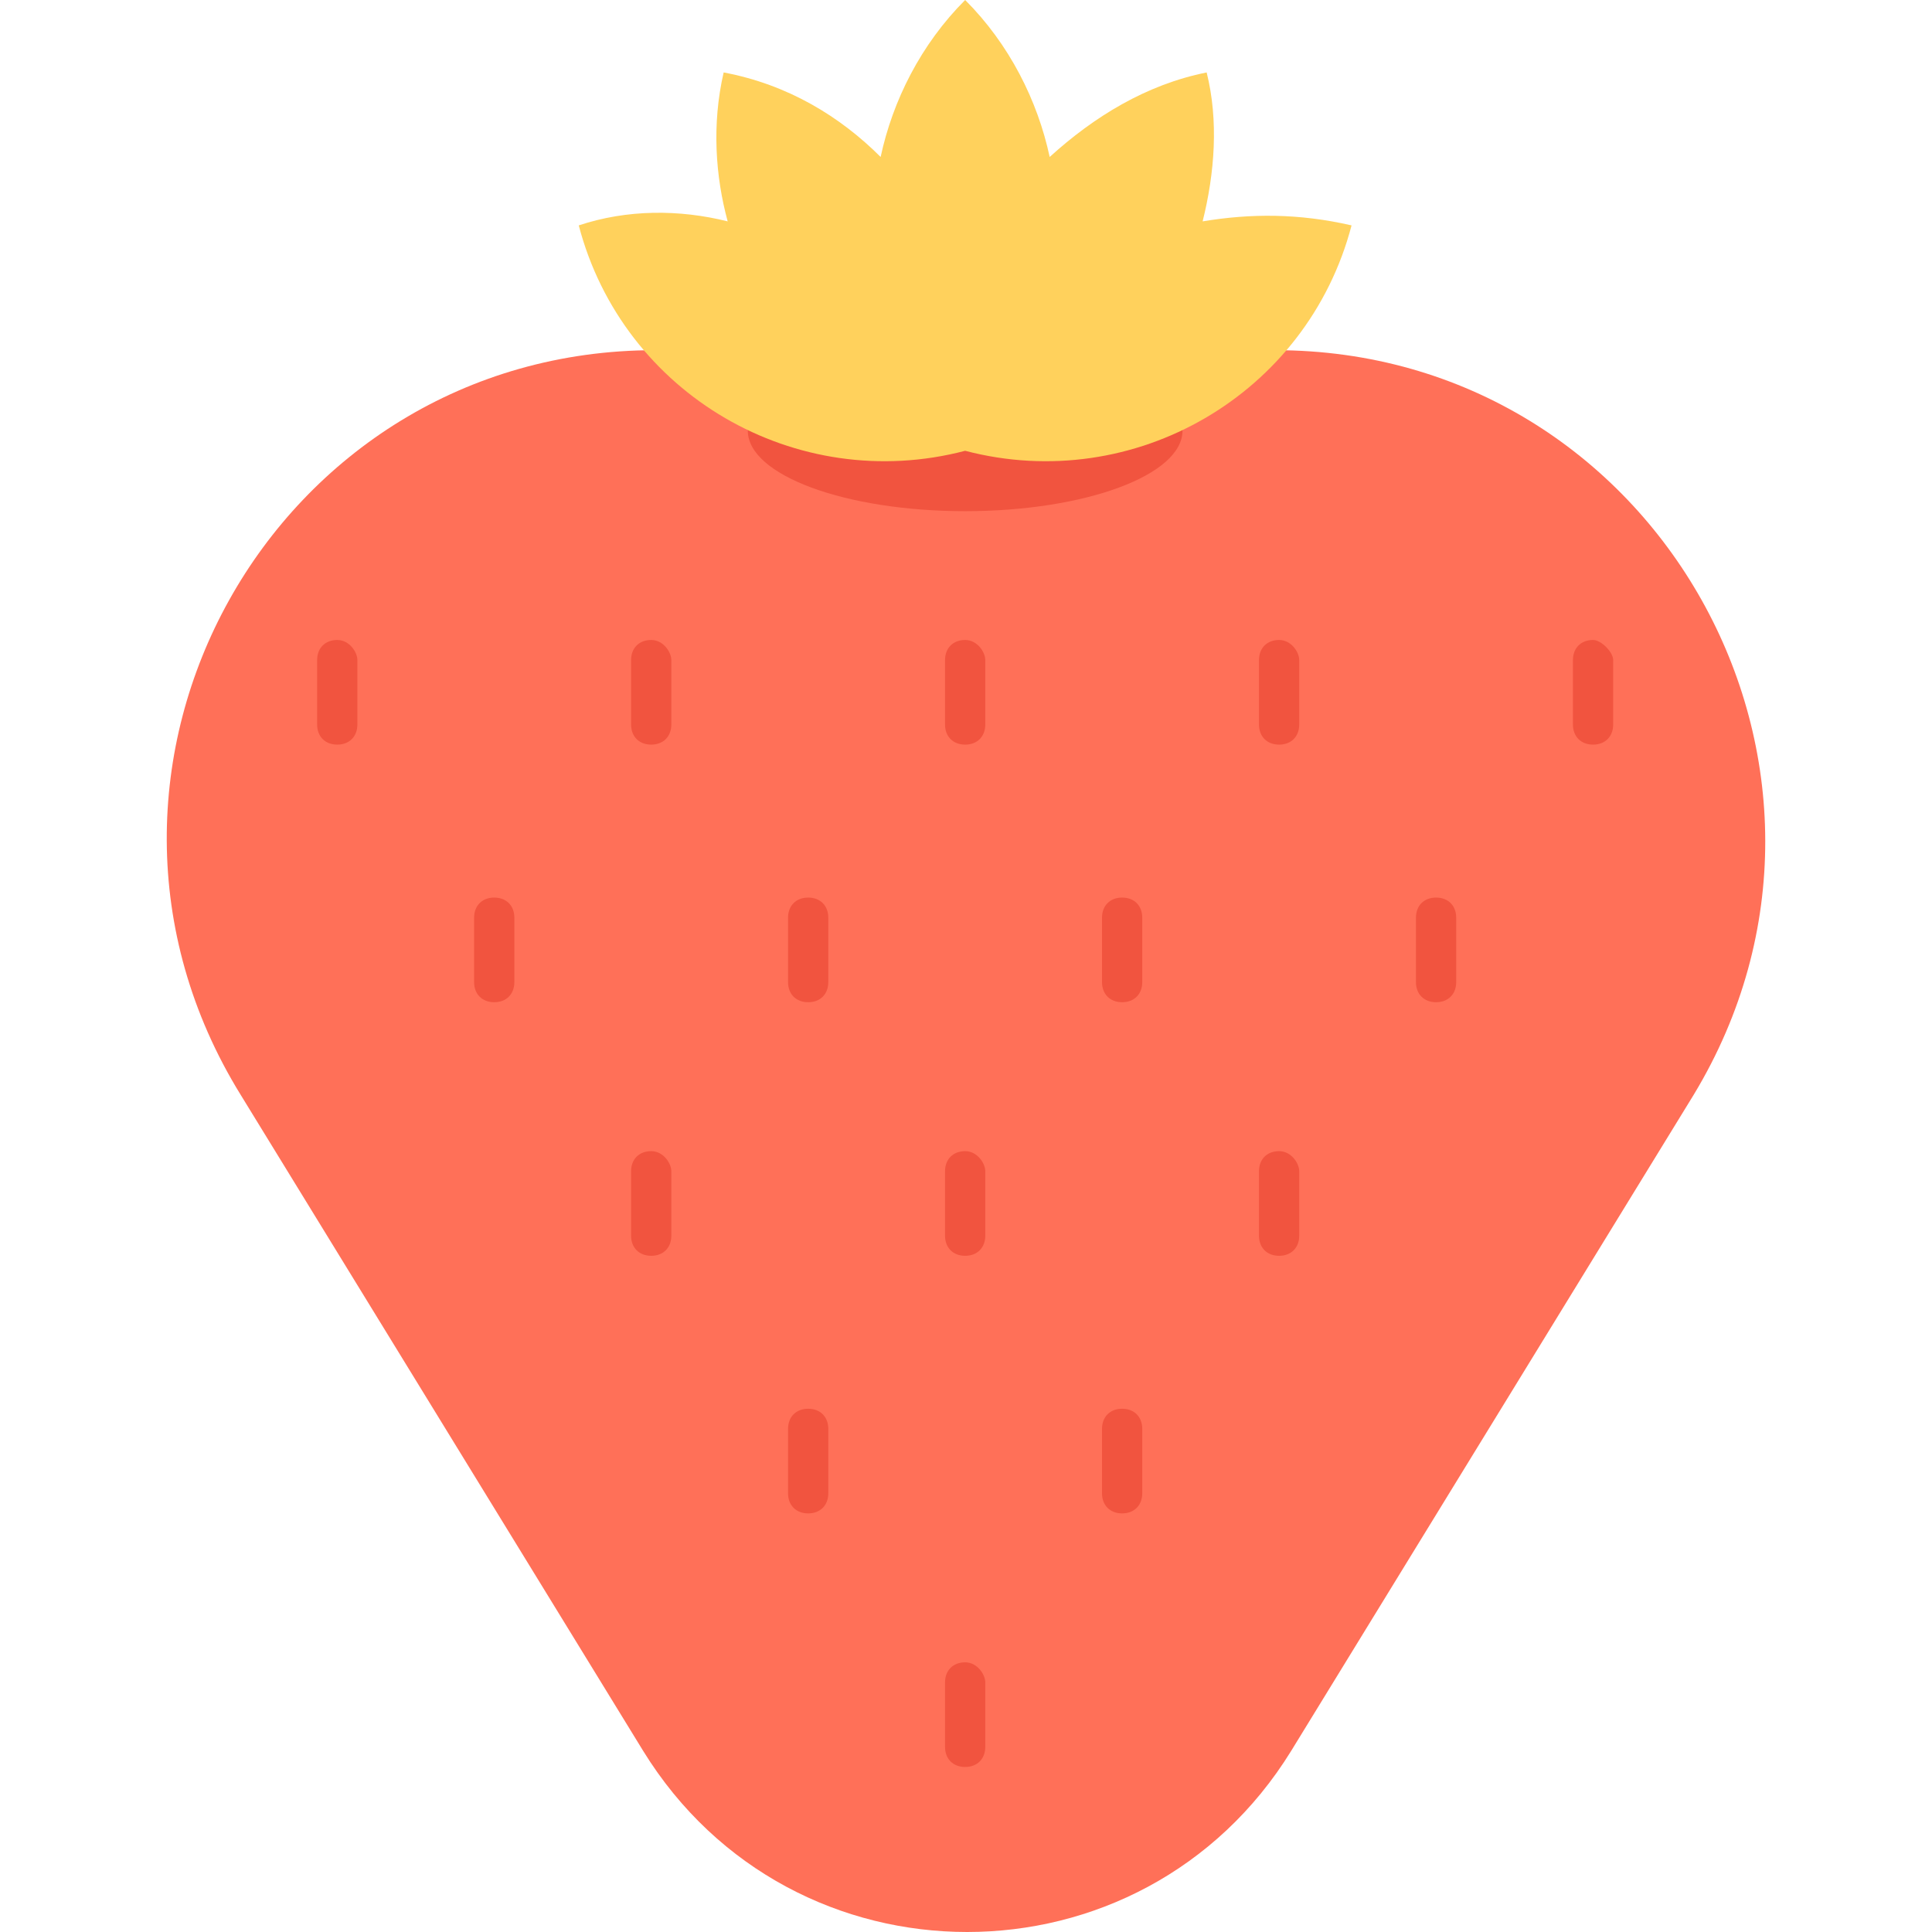 <?xml version="1.0" encoding="iso-8859-1"?>
<!-- Uploaded to: SVG Repo, www.svgrepo.com, Generator: SVG Repo Mixer Tools -->
<svg height="800px" width="800px" version="1.1" id="Layer_1" xmlns="http://www.w3.org/2000/svg" xmlns:xlink="http://www.w3.org/1999/xlink" 
	 viewBox="0 0 501.551 501.551" xml:space="preserve">
<path style="fill:#FF7058;" d="M331.013,90.906H170.099c-99.265,0-159.869,108.669-107.624,193.306l104.49,170.318
	c38.661,62.694,129.567,62.694,168.229,0l104.49-170.318C490.882,199.576,430.278,90.906,331.013,90.906z"/>
<g>
	<path style="fill:#F1543F;" d="M87.552,166.139c-3.135,0-5.224,2.09-5.224,5.224v16.718c0,3.135,2.09,5.224,5.224,5.224
		s5.224-2.09,5.224-5.224v-16.718C92.776,169.273,90.686,166.139,87.552,166.139z"/>
	<path style="fill:#F1543F;" d="M169.054,166.139c-3.135,0-5.224,2.09-5.224,5.224v16.718c0,3.135,2.09,5.224,5.224,5.224
		s5.224-2.09,5.224-5.224v-16.718C174.278,169.273,172.189,166.139,169.054,166.139z"/>
	<path style="fill:#F1543F;" d="M250.556,166.139c-3.135,0-5.224,2.09-5.224,5.224v16.718c0,3.135,2.09,5.224,5.224,5.224
		s5.224-2.09,5.224-5.224v-16.718C255.78,169.273,253.691,166.139,250.556,166.139z"/>
	<path style="fill:#F1543F;" d="M332.058,166.139c-3.135,0-5.224,2.09-5.224,5.224v16.718c0,3.135,2.09,5.224,5.224,5.224
		c3.135,0,5.224-2.09,5.224-5.224v-16.718C337.282,169.273,335.193,166.139,332.058,166.139z"/>
	<path style="fill:#F1543F;" d="M413.56,166.139c-3.135,0-5.224,2.09-5.224,5.224v16.718c0,3.135,2.09,5.224,5.224,5.224
		c3.135,0,5.224-2.09,5.224-5.224v-16.718C418.784,169.273,415.65,166.139,413.56,166.139z"/>
	<path style="fill:#F1543F;" d="M128.303,233.012c-3.135,0-5.224,2.09-5.224,5.224v16.718c0,3.135,2.09,5.225,5.224,5.225
		c3.135,0,5.224-2.09,5.224-5.225v-16.718C133.527,235.102,131.438,233.012,128.303,233.012z"/>
	<path style="fill:#F1543F;" d="M209.805,233.012c-3.135,0-5.225,2.09-5.225,5.224v16.718c0,3.135,2.09,5.225,5.225,5.225
		c3.135,0,5.224-2.09,5.224-5.225v-16.718C215.029,235.102,212.94,233.012,209.805,233.012z"/>
	<path style="fill:#F1543F;" d="M291.307,233.012c-3.135,0-5.224,2.09-5.224,5.224v16.718c0,3.135,2.09,5.225,5.224,5.225
		c3.135,0,5.224-2.09,5.224-5.225v-16.718C296.531,235.102,294.442,233.012,291.307,233.012z"/>
	<path style="fill:#F1543F;" d="M372.809,233.012c-3.135,0-5.224,2.09-5.224,5.224v16.718c0,3.135,2.09,5.225,5.224,5.225
		s5.224-2.09,5.224-5.225v-16.718C378.033,235.102,375.944,233.012,372.809,233.012z"/>
	<path style="fill:#F1543F;" d="M169.054,298.841c-3.135,0-5.224,2.09-5.224,5.224v16.718c0,3.135,2.09,5.224,5.224,5.224
		s5.224-2.09,5.224-5.224v-16.718C174.278,301.975,172.189,298.841,169.054,298.841z"/>
	<path style="fill:#F1543F;" d="M250.556,298.841c-3.135,0-5.224,2.09-5.224,5.224v16.718c0,3.135,2.09,5.224,5.224,5.224
		s5.224-2.09,5.224-5.224v-16.718C255.78,301.975,253.691,298.841,250.556,298.841z"/>
	<path style="fill:#F1543F;" d="M332.058,298.841c-3.135,0-5.224,2.09-5.224,5.224v16.718c0,3.135,2.09,5.224,5.224,5.224
		c3.135,0,5.224-2.09,5.224-5.224v-16.718C337.282,301.975,335.193,298.841,332.058,298.841z"/>
	<path style="fill:#F1543F;" d="M209.805,365.714c-3.135,0-5.225,2.09-5.225,5.224v16.718c0,3.135,2.09,5.224,5.225,5.224
		c3.135,0,5.224-2.09,5.224-5.224v-16.718C215.029,367.804,212.94,365.714,209.805,365.714z"/>
	<path style="fill:#F1543F;" d="M291.307,365.714c-3.135,0-5.224,2.09-5.224,5.224v16.718c0,3.135,2.09,5.224,5.224,5.224
		c3.135,0,5.224-2.09,5.224-5.224v-16.718C296.531,367.804,294.442,365.714,291.307,365.714z"/>
	<path style="fill:#F1543F;" d="M250.556,431.543c-3.135,0-5.224,2.09-5.224,5.224v16.718c0,3.135,2.09,5.224,5.224,5.224
		s5.224-2.09,5.224-5.224v-16.718C255.78,434.678,253.691,431.543,250.556,431.543z"/>
	<ellipse style="fill:#F1543F;" cx="250.556" cy="111.804" rx="56.424" ry="20.898"/>
</g>
<path style="fill:#FFD15C;" d="M350.866,58.514c-13.584-3.135-26.122-3.135-38.661-1.045c3.135-12.539,4.18-26.122,1.045-38.661l0,0
	c-15.673,3.135-29.257,11.494-40.751,21.943C269.364,26.122,262.05,11.494,250.556,0l0,0
	c-11.494,11.494-18.808,26.122-21.943,40.751c-10.449-10.449-24.033-18.808-40.751-21.943l0,0
	c-3.135,13.584-2.09,27.167,1.045,38.661c-12.539-3.135-26.122-3.135-38.661,1.045l0,0c11.494,43.886,56.424,70.008,100.31,58.514
	C294.442,128.522,339.372,102.4,350.866,58.514L350.866,58.514z"/>
</svg>